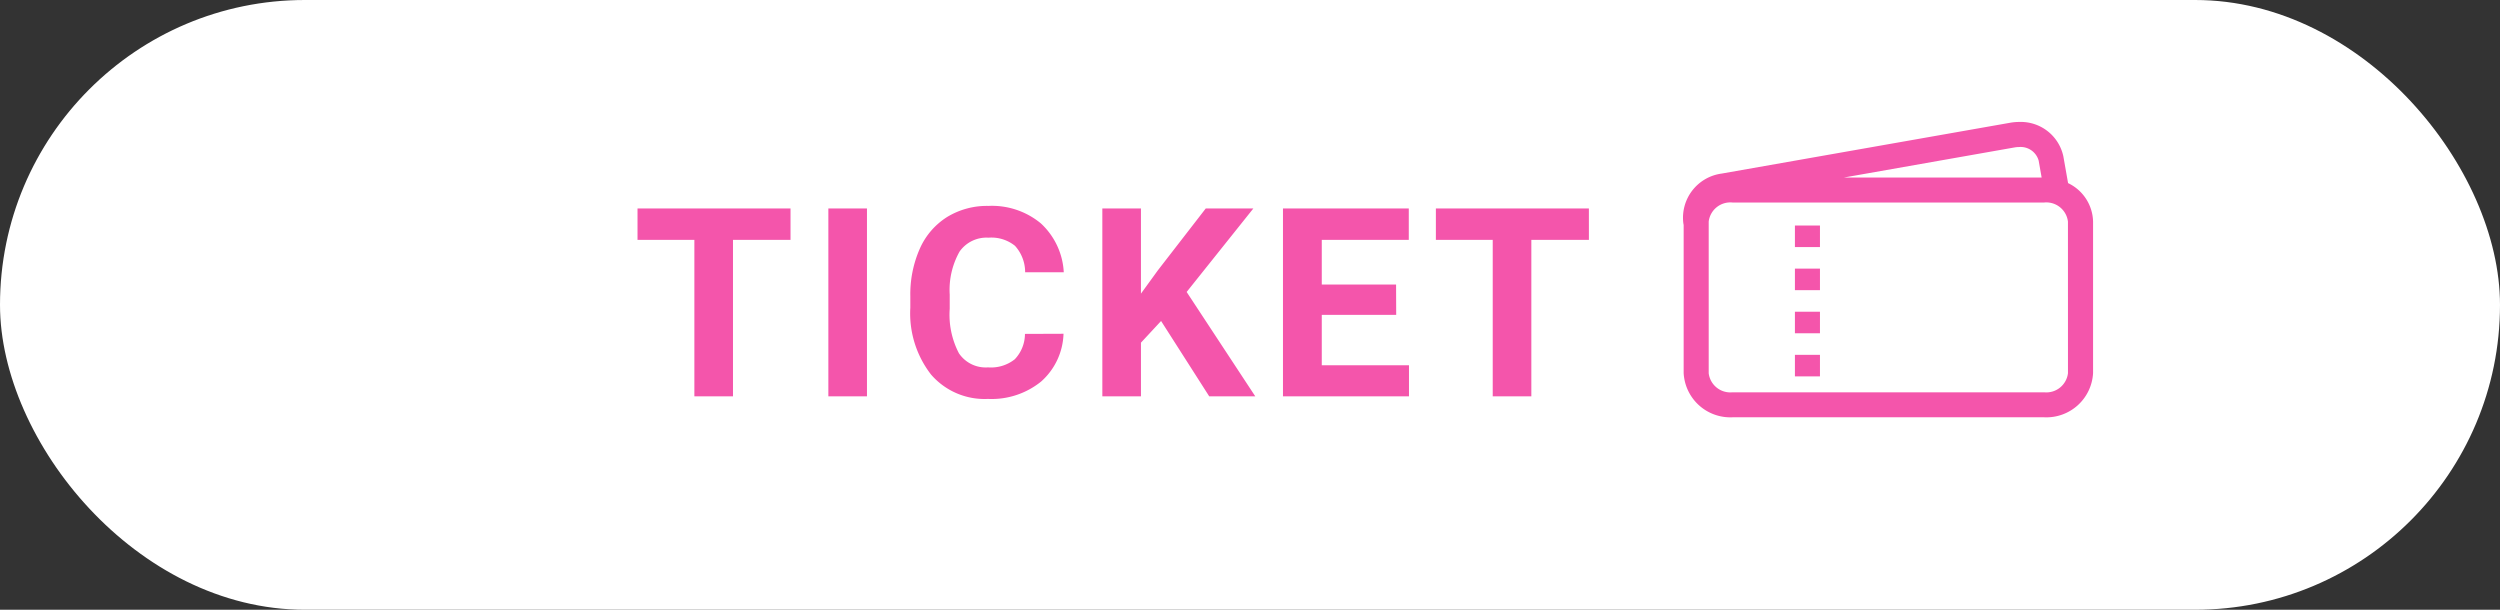 <svg id="btn" xmlns="http://www.w3.org/2000/svg" width="123" height="30" viewBox="0 0 123 30">
  <rect x="0" y="0" width="123" height="30" fill="#333333" stroke="none"/>
  <rect id="長方形_44480" data-name="長方形 44480" width="123" height="30" rx="15" fill="#fff"/>
  <path id="パス_126047" data-name="パス 126047" d="M7.782-7.7H4.951V0h-1.9V-7.7H.254V-9.242H7.782ZM11.543,0h-1.9V-9.242h1.9Zm9.67-3.079a3.27,3.27,0,0,1-1.1,2.349,3.868,3.868,0,0,1-2.618.857,3.478,3.478,0,0,1-2.8-1.2,4.906,4.906,0,0,1-1.019-3.285v-.565a5.54,5.54,0,0,1,.47-2.349A3.52,3.52,0,0,1,15.49-8.826a3.761,3.761,0,0,1,2.028-.543,3.768,3.768,0,0,1,2.577.857,3.515,3.515,0,0,1,1.13,2.406h-1.9a1.93,1.93,0,0,0-.5-1.3,1.845,1.845,0,0,0-1.3-.4,1.618,1.618,0,0,0-1.425.682,3.824,3.824,0,0,0-.486,2.117v.7a4.093,4.093,0,0,0,.454,2.19,1.588,1.588,0,0,0,1.431.692,1.88,1.88,0,0,0,1.317-.4,1.821,1.821,0,0,0,.5-1.247Zm4.8-.628-.99,1.066V0h-1.9V-9.242h1.9v4.189L25.855-6.2,28.21-9.242h2.342L27.271-5.135,30.648,0H28.382Zm11.568-.3H33.919V-1.53H38.21V0h-6.2V-9.242H38.2V-7.7H33.919v2.2h3.656ZM47.062-7.7H44.23V0h-1.9V-7.7H39.533V-9.242h7.528Z" transform="translate(31.112 19.5)" fill="#f455ab"/>
  <g id="icon" transform="translate(82.791 5.783)">
    <path id="パス_6054" data-name="パス 6054" d="M18.958,33.355l-.233-1.322a2.142,2.142,0,0,0-2.175-1.687,2.539,2.539,0,0,0-.439.039l-14.19,2.5A2.193,2.193,0,0,0,.029,35.329l.016.089v7.287a2.3,2.3,0,0,0,2.4,2.172H17.788a2.3,2.3,0,0,0,2.4-2.172V35.249A2.15,2.15,0,0,0,18.958,33.355ZM16.325,31.6a1.3,1.3,0,0,1,.225-.02.92.92,0,0,1,.961.669l.146.83H7.937Zm2.628,11.108a1.072,1.072,0,0,1-1.164.94H2.441a1.072,1.072,0,0,1-1.164-.94V35.249a1.072,1.072,0,0,1,1.164-.94H17.788a1.072,1.072,0,0,1,1.164.94Z" transform="translate(0 -30.129)" fill="#f455ab"/>
    <rect id="長方形_414" data-name="長方形 414" width="1.232" height="1.06" transform="translate(5.519 9.554)" fill="#f455ab"/>
    <rect id="長方形_415" data-name="長方形 415" width="1.232" height="1.06" transform="translate(5.519 11.675)" fill="#f455ab"/>
    <rect id="長方形_416" data-name="長方形 416" width="1.232" height="1.06" transform="translate(5.519 5.313)" fill="#f455ab"/>
    <rect id="長方形_417" data-name="長方形 417" width="1.232" height="1.06" transform="translate(5.519 7.433)" fill="#f455ab"/>
  </g>
</svg>
